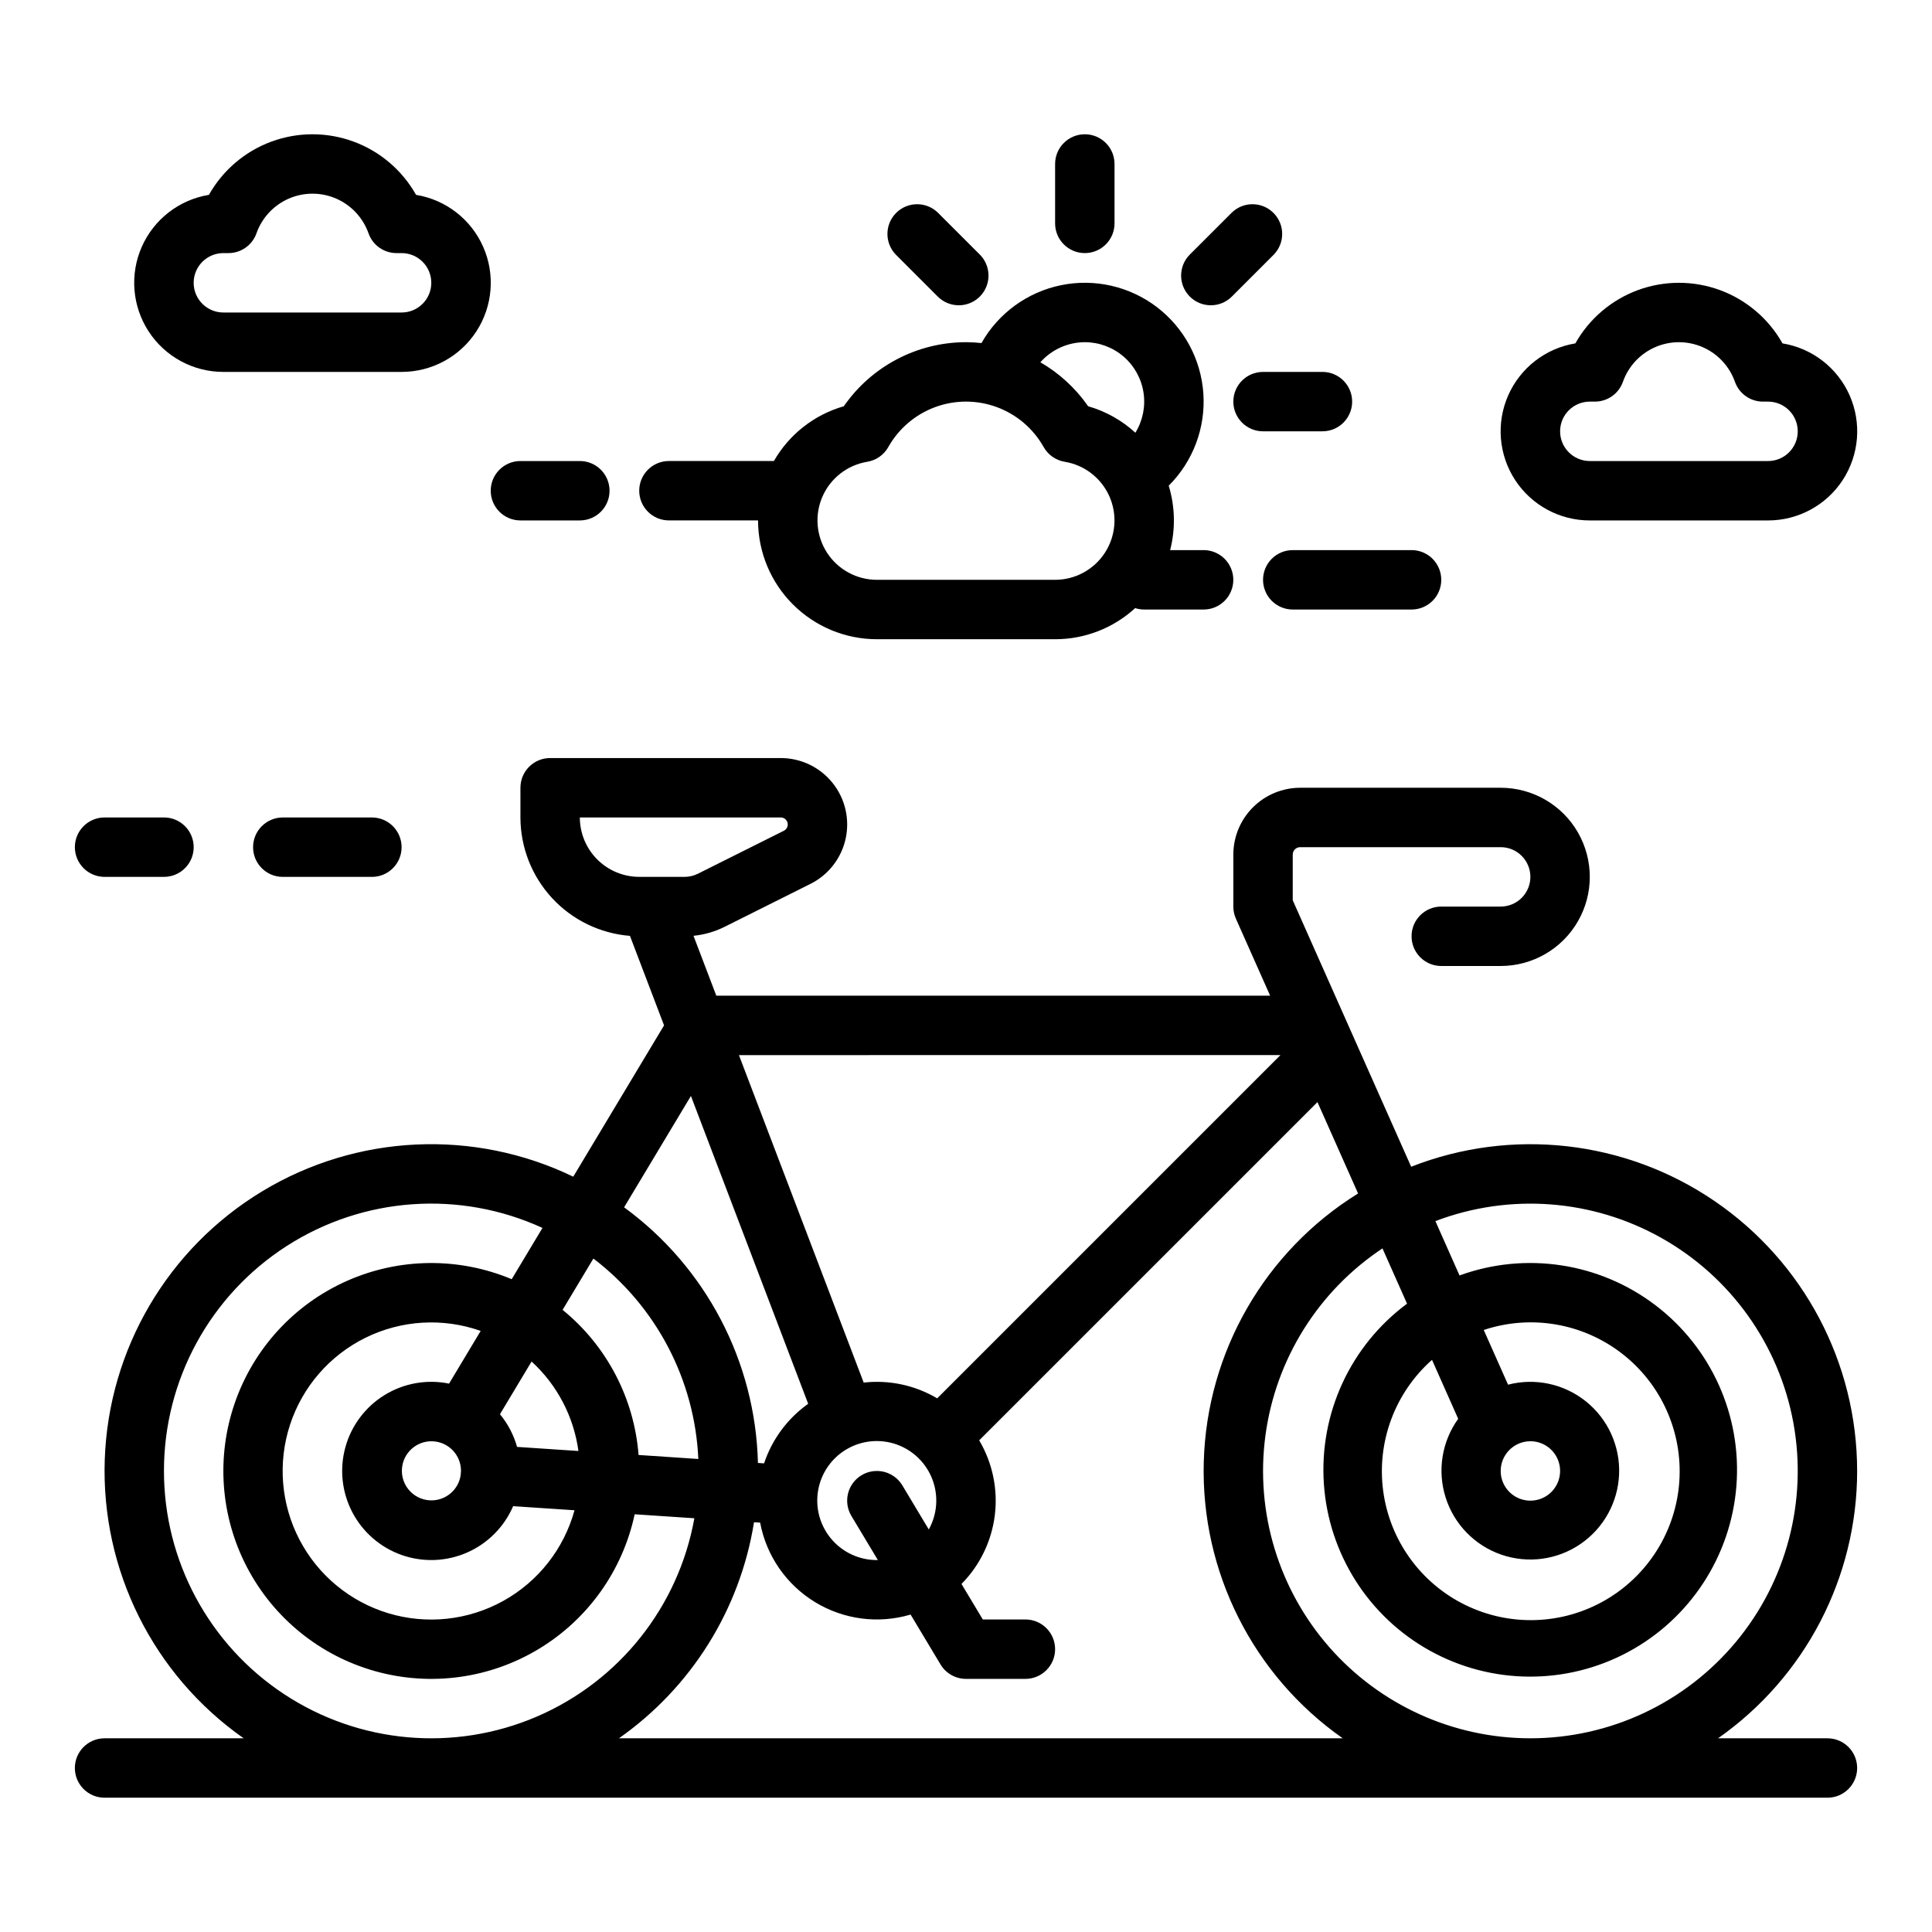 <?xml version="1.0" encoding="UTF-8"?>
<!-- Uploaded to: ICON Repo, www.svgrepo.com, Generator: ICON Repo Mixer Tools -->
<svg fill="#000000" width="800px" height="800px" version="1.1" viewBox="144 144 512 512" xmlns="http://www.w3.org/2000/svg">
 <g>
  <path d="m636.16 533.82c0-28.629-14.148-55.402-37.793-71.535-23.648-16.133-53.738-19.535-80.395-9.09l-31.383-70.617v-12.105c0-1.086 0.883-1.965 1.969-1.965h53.137c4.348 0 7.871 3.523 7.871 7.871 0 4.348-3.523 7.871-7.871 7.871h-15.746c-4.348 0-7.871 3.523-7.871 7.871s3.523 7.875 7.871 7.875h15.746c8.438 0 16.234-4.504 20.453-11.809 4.219-7.309 4.219-16.309 0-23.617-4.219-7.309-12.016-11.809-20.453-11.809h-53.137c-4.695 0.008-9.199 1.875-12.52 5.195-3.32 3.32-5.188 7.82-5.191 12.516v13.777c0 1.102 0.23 2.191 0.676 3.199l9.078 20.418h-146.77l-6.047-15.871c2.859-0.285 5.641-1.086 8.215-2.367l22.785-11.395v0.004c4.762-2.383 8.191-6.797 9.324-12 1.133-5.203-0.148-10.641-3.492-14.789-3.34-4.144-8.379-6.559-13.703-6.559h-61.121c-4.348 0-7.871 3.523-7.871 7.871v7.871c0.012 7.922 3.004 15.547 8.379 21.363 5.379 5.816 12.75 9.391 20.645 10.02l9.035 23.715-24.059 40.098-0.004 0.004c-26.355-12.727-57.355-11.273-82.406 3.859-25.047 15.137-40.754 41.902-41.75 71.152-0.996 29.246 12.852 57.02 36.816 73.824h-36.863c-4.348 0-7.875 3.523-7.875 7.871 0 4.348 3.527 7.871 7.875 7.871h456.58c4.348 0 7.871-3.523 7.871-7.871 0-4.348-3.523-7.871-7.871-7.871h-28.992c23.102-16.199 36.855-42.637 36.863-70.848zm-152.83-110.21-90.965 90.965c-5.863-3.473-12.703-4.941-19.477-4.172l-33.062-86.789zm-100.2 114.03c-2.238-3.727-7.074-4.938-10.801-2.699-3.727 2.234-4.938 7.07-2.699 10.801l7.008 11.68c-0.086 0-0.172 0.012-0.258 0.012-4.648 0.008-9.062-2.035-12.066-5.582s-4.289-8.238-3.512-12.824c0.777-4.582 3.535-8.59 7.539-10.949 4.004-2.363 8.848-2.836 13.234-1.297 4.387 1.539 7.867 4.934 9.52 9.281 1.652 4.344 1.301 9.195-0.957 13.262zm-85.469-177.01h53.246-0.004c0.863 0.004 1.613 0.594 1.809 1.434 0.199 0.84-0.207 1.703-0.977 2.09l-22.785 11.391c-1.094 0.547-2.297 0.832-3.519 0.832h-12.027c-4.176-0.004-8.176-1.664-11.129-4.617-2.949-2.953-4.609-6.953-4.613-11.129zm29.441 73.812 31.074 81.574v0.004c-5.473 3.887-9.566 9.414-11.688 15.785l-1.625-0.109c-0.664-26.863-13.77-51.895-35.469-67.746zm-13.875 95.141v0.004c-1.156-15.035-8.434-28.941-20.133-38.461l8.16-13.598v-0.004c16.684 12.711 26.871 32.168 27.812 53.121zm-47.055 4.234c0 0.043-0.008 0.086-0.008 0.133-0.016 0.133-0.035 0.258-0.047 0.395-0.008 0.137-0.004 0.27-0.008 0.402v-0.004c-0.52 4.203-4.285 7.234-8.504 6.836-4.215-0.395-7.356-4.07-7.086-8.297 0.27-4.227 3.852-7.473 8.082-7.328 4.234 0.141 7.586 3.625 7.57 7.863zm-3.164-23.145h-0.004c-5.863-1.195-11.961-0.117-17.059 3.012-5.102 3.129-8.824 8.078-10.414 13.844-1.594 5.769-0.938 11.926 1.836 17.227 2.773 5.305 7.453 9.355 13.098 11.34 5.644 1.984 11.832 1.75 17.312-0.652 5.481-2.402 9.844-6.797 12.211-12.293l16.262 1.082v0.004c-2.805 10.227-9.617 18.891-18.895 24.031-9.277 5.141-20.234 6.32-30.395 3.273-10.156-3.047-18.656-10.066-23.57-19.465-4.918-9.395-5.832-20.379-2.543-30.461 3.289-10.082 10.508-18.414 20.023-23.102 9.512-4.688 20.512-5.34 30.516-1.809zm18.02 16.77c-0.887-3.172-2.434-6.121-4.531-8.66l8.379-13.969v0.004c6.785 6.207 11.176 14.598 12.414 23.711zm-93.578 6.375c-0.016-24.125 12.25-46.594 32.551-59.625 20.297-13.035 45.836-14.836 67.762-4.781l-8.156 13.59c-14.027-5.883-29.863-5.707-43.754 0.488-13.895 6.199-24.605 17.859-29.602 32.227-4.996 14.367-3.832 30.16 3.215 43.641 7.051 13.48 19.359 23.445 34.012 27.535 14.648 4.09 30.34 1.945 43.352-5.934 13.016-7.875 22.191-20.781 25.363-35.66l15.824 1.055h-0.004c-4.211 23.441-19.918 43.199-41.809 52.586-21.887 9.383-47.027 7.141-66.91-5.969-19.883-13.113-31.848-35.336-31.844-59.152zm120.58 70.848c19.176-13.465 32.09-34.121 35.793-57.258l1.617 0.105h0.004c1.641 8.758 6.918 16.402 14.52 21.047 7.598 4.644 16.812 5.852 25.352 3.316l7.934 13.223c1.422 2.371 3.984 3.82 6.75 3.82h15.742c4.348 0 7.871-3.523 7.871-7.871 0-4.348-3.523-7.871-7.871-7.871h-11.289l-5.648-9.41 0.004-0.004c4.875-4.934 7.977-11.344 8.828-18.23 0.848-6.883-0.609-13.855-4.141-19.828l89.645-89.637 10.762 24.211v0.004c-24.711 15.32-40.074 42.031-40.891 71.098-0.82 29.062 13.016 56.594 36.824 73.285zm241.54 0c-20.422 0.004-39.852-8.805-53.305-24.168-13.453-15.363-19.621-35.785-16.918-56.031 2.699-20.242 14.008-38.332 31.023-49.629l6.512 14.652c-14.977 11.102-23.281 29.051-22.047 47.652 1.23 18.602 11.832 35.301 28.141 44.328 16.309 9.027 36.09 9.148 52.508 0.32 16.414-8.832 27.219-25.398 28.68-43.98 1.461-18.586-6.625-36.637-21.465-47.922-14.84-11.281-34.395-14.25-51.91-7.879l-6.394-14.402h-0.004c19.656-7.477 41.617-5.832 59.945 4.484 18.324 10.32 31.117 28.246 34.918 48.93 3.797 20.684-1.789 41.988-15.25 58.145-13.461 16.16-33.402 25.5-54.434 25.5zm0-78.719v-0.004c3.184 0 6.055 1.918 7.273 4.859 1.219 2.945 0.543 6.328-1.707 8.582-2.25 2.25-5.637 2.922-8.578 1.707-2.941-1.219-4.859-4.09-4.859-7.273 0.004-4.348 3.527-7.867 7.871-7.875zm-19.133-5.949 0.004-0.004c-4.352 6.047-5.582 13.793-3.324 20.887 2.254 7.098 7.734 12.707 14.777 15.129 7.039 2.422 14.812 1.371 20.957-2.836 6.144-4.207 9.938-11.07 10.227-18.512 0.289-7.441-2.957-14.578-8.754-19.25-5.801-4.672-13.465-6.324-20.676-4.461l-6.441-14.496v0.004c12.48-4.156 26.207-1.82 36.609 6.231 10.402 8.047 16.109 20.75 15.223 33.871-0.887 13.121-8.258 24.941-19.648 31.512-11.391 6.574-25.309 7.039-37.113 1.242-11.809-5.801-19.949-17.098-21.711-30.133-1.762-13.031 3.086-26.086 12.93-34.812z"/>
  <path d="m254.26 195.64c-3.668-6.523-9.543-11.531-16.566-14.117-7.023-2.586-14.738-2.586-21.762 0-7.023 2.586-12.898 7.594-16.566 14.117-7.879 1.289-14.574 6.473-17.797 13.777-3.219 7.309-2.531 15.746 1.832 22.434 4.363 6.688 11.812 10.715 19.797 10.711h47.23c7.984 0.004 15.434-4.023 19.797-10.711 4.363-6.688 5.051-15.125 1.828-22.434-3.219-7.305-9.914-12.488-17.793-13.777zm-3.832 31.176h-47.23c-4.348 0-7.875-3.523-7.875-7.871s3.527-7.871 7.875-7.871h1.348c3.336 0 6.309-2.102 7.422-5.25 1.457-4.117 4.559-7.445 8.562-9.191 4.008-1.742 8.559-1.742 12.562 0 4.008 1.746 7.109 5.074 8.566 9.191 1.109 3.148 4.086 5.25 7.422 5.25h1.348c4.348 0 7.871 3.523 7.871 7.871s-3.523 7.871-7.871 7.871z"/>
  <path d="m616.38 235c-3.668-6.523-9.543-11.527-16.566-14.117-7.023-2.586-14.738-2.586-21.762 0-7.023 2.59-12.898 7.594-16.566 14.117-7.879 1.289-14.574 6.473-17.797 13.781-3.219 7.305-2.531 15.742 1.832 22.43s11.812 10.719 19.797 10.711h47.23c7.984 0.008 15.434-4.023 19.797-10.711 4.363-6.688 5.051-15.125 1.828-22.43-3.219-7.309-9.914-12.492-17.793-13.781zm-3.832 31.18h-47.23c-4.348 0-7.875-3.527-7.875-7.875 0-4.348 3.527-7.871 7.875-7.871h1.348c3.336 0 6.309-2.102 7.422-5.246 1.457-4.121 4.559-7.449 8.562-9.191 4.008-1.746 8.559-1.746 12.562 0 4.008 1.742 7.109 5.07 8.566 9.191 1.109 3.144 4.086 5.246 7.422 5.246h1.348c4.348 0 7.871 3.523 7.871 7.871 0 4.348-3.523 7.875-7.871 7.875z"/>
  <path d="m478.72 297.66c0 2.086 0.828 4.09 2.305 5.566 1.477 1.473 3.481 2.305 5.566 2.305h31.488c4.348 0 7.871-3.523 7.871-7.871 0-4.348-3.523-7.875-7.871-7.875h-31.488c-4.348 0-7.871 3.527-7.871 7.875z"/>
  <path d="m281.92 281.92h15.746c4.348 0 7.871-3.523 7.871-7.871s-3.523-7.871-7.871-7.871h-15.746c-4.348 0-7.871 3.523-7.871 7.871s3.523 7.871 7.871 7.871z"/>
  <path d="m163.84 368.51c0 2.086 0.832 4.09 2.309 5.566 1.477 1.477 3.477 2.305 5.566 2.305h15.742c4.348 0 7.871-3.523 7.871-7.871 0-4.348-3.523-7.875-7.871-7.875h-15.742c-4.348 0-7.875 3.527-7.875 7.875z"/>
  <path d="m218.94 360.64c-4.348 0-7.871 3.527-7.871 7.875 0 4.348 3.523 7.871 7.871 7.871h23.617c4.348 0 7.871-3.523 7.871-7.871 0-4.348-3.523-7.875-7.871-7.875z"/>
  <path d="m367.62 251.66c-7.828 2.242-14.477 7.445-18.527 14.512h-27.82c-4.348 0-7.871 3.523-7.871 7.871s3.523 7.871 7.871 7.871h23.617c0.008 8.348 3.328 16.352 9.234 22.254 5.902 5.906 13.906 9.227 22.254 9.234h47.23c7.859 0.008 15.43-2.938 21.223-8.246 0.773 0.246 1.582 0.375 2.394 0.375h15.746c4.348 0 7.871-3.523 7.871-7.871 0-4.348-3.523-7.875-7.871-7.875h-8.871c1.449-5.617 1.316-11.523-0.379-17.07 6.438-6.418 9.789-15.312 9.188-24.383-0.605-9.074-5.102-17.445-12.336-22.957-7.234-5.508-16.496-7.621-25.402-5.793-8.91 1.828-16.594 7.418-21.07 15.332-1.363-0.148-2.734-0.227-4.106-0.23-12.922 0.012-25.016 6.356-32.375 16.977zm63.863-16.977c3.75 0 7.379 1.34 10.23 3.777s4.738 5.816 5.32 9.523c0.582 3.707-0.18 7.5-2.144 10.695-3.574-3.281-7.863-5.684-12.523-7.019-3.312-4.769-7.633-8.746-12.66-11.652 2.988-3.371 7.269-5.309 11.777-5.324zm-52.074 27.793h-0.004c2.754-4.894 7.156-8.648 12.426-10.59 5.269-1.941 11.055-1.941 16.324 0 5.269 1.941 9.676 5.695 12.426 10.59 1.176 2.082 3.231 3.519 5.59 3.902 5.25 0.867 9.703 4.328 11.844 9.195 2.144 4.867 1.684 10.488-1.223 14.941s-7.863 7.141-13.184 7.144h-47.23c-5.316-0.004-10.277-2.691-13.18-7.144-2.906-4.457-3.363-10.078-1.223-14.945 2.141-4.867 6.598-8.324 11.844-9.191 2.359-0.383 4.414-1.82 5.586-3.902z"/>
  <path d="m439.36 203.2v-15.746c0-4.348-3.523-7.871-7.871-7.871-4.348 0-7.875 3.523-7.875 7.871v15.746c0 4.348 3.527 7.871 7.875 7.871 4.348 0 7.871-3.523 7.871-7.871z"/>
  <path d="m398.09 224.9c3.184 0.004 6.055-1.914 7.273-4.859 1.219-2.941 0.543-6.328-1.707-8.578l-11.137-11.133c-3.09-2.984-8-2.941-11.035 0.098-3.035 3.035-3.078 7.945-0.094 11.035l11.129 11.133c1.477 1.48 3.481 2.309 5.57 2.305z"/>
  <path d="m494.46 242.56h-15.742c-4.348 0-7.871 3.523-7.871 7.871 0 4.348 3.523 7.871 7.871 7.871h15.742c4.348 0 7.875-3.523 7.875-7.871 0-4.348-3.527-7.871-7.875-7.871z"/>
  <path d="m470.45 200.33-11.137 11.133c-3.074 3.074-3.074 8.059 0 11.133 3.078 3.074 8.062 3.074 11.137 0l11.133-11.133c2.981-3.09 2.938-8-0.098-11.035-3.035-3.039-7.945-3.082-11.035-0.098z"/>
 </g>
</svg>